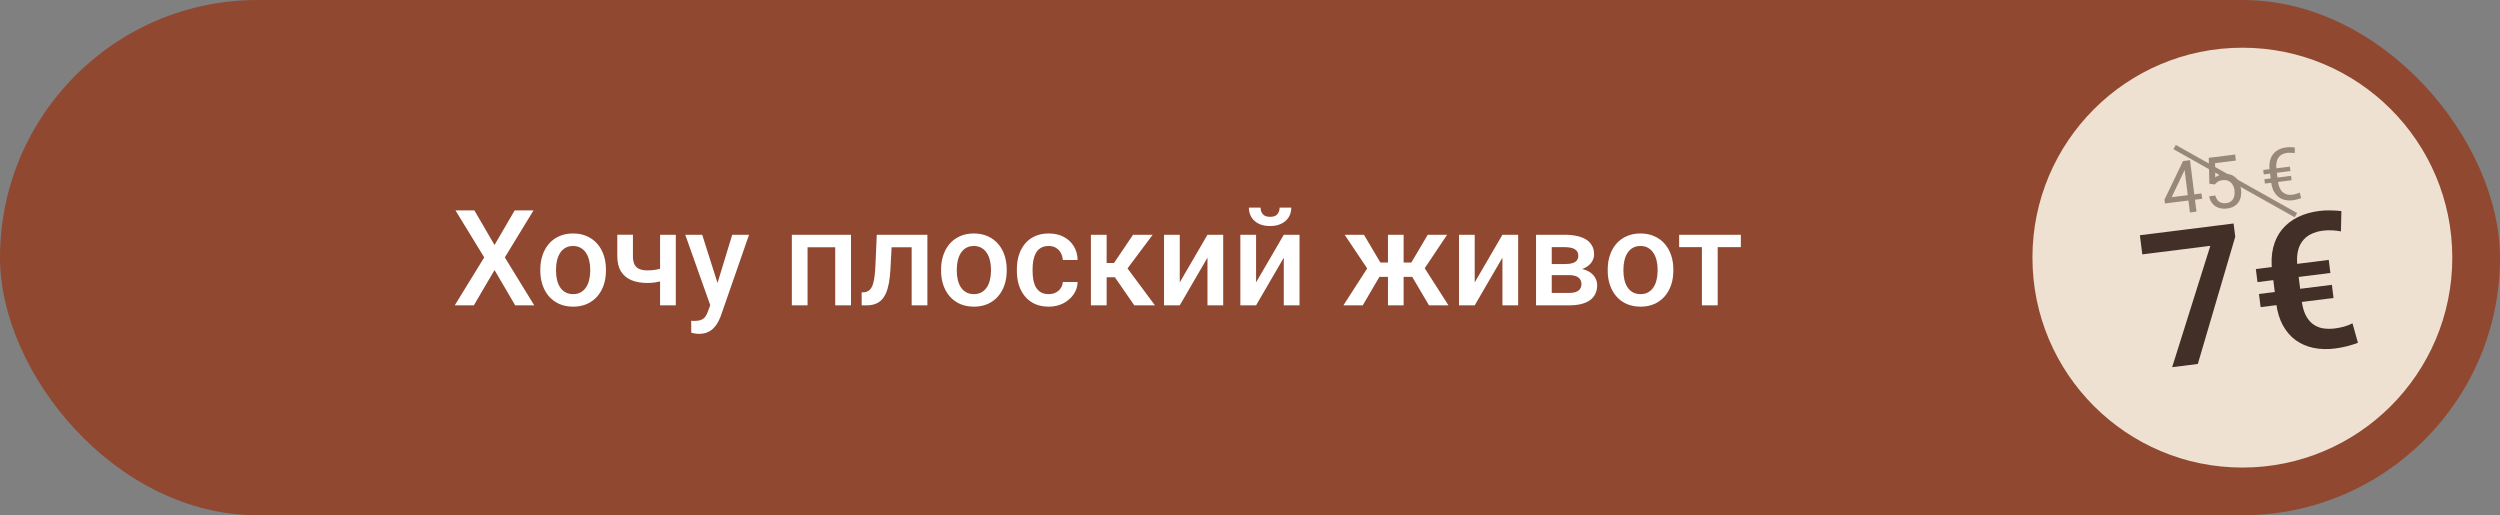 <?xml version="1.0" encoding="UTF-8"?> <svg xmlns="http://www.w3.org/2000/svg" width="262" height="54" viewBox="0 0 262 54" fill="none"><rect x="0" y="0" width="262" height="54" fill="#808080" stroke="none"/><rect width="262" height="54" rx="27" fill="#904830"></rect><path d="M49.714 22.047L51.826 25.677L53.939 22.047H55.914L52.907 26.976L55.989 32H53.993L51.826 28.302L49.659 32H47.657L50.746 26.976L47.732 22.047H49.714ZM56.625 28.384V28.227C56.625 27.693 56.703 27.199 56.858 26.743C57.013 26.283 57.236 25.884 57.528 25.547C57.824 25.205 58.184 24.941 58.608 24.754C59.036 24.562 59.519 24.467 60.057 24.467C60.599 24.467 61.082 24.562 61.506 24.754C61.934 24.941 62.297 25.205 62.593 25.547C62.889 25.884 63.115 26.283 63.27 26.743C63.425 27.199 63.502 27.693 63.502 28.227V28.384C63.502 28.917 63.425 29.412 63.27 29.867C63.115 30.323 62.889 30.722 62.593 31.064C62.297 31.401 61.937 31.665 61.513 31.856C61.089 32.043 60.608 32.137 60.071 32.137C59.528 32.137 59.043 32.043 58.614 31.856C58.191 31.665 57.831 31.401 57.534 31.064C57.238 30.722 57.013 30.323 56.858 29.867C56.703 29.412 56.625 28.917 56.625 28.384ZM58.273 28.227V28.384C58.273 28.716 58.307 29.031 58.375 29.327C58.444 29.623 58.551 29.883 58.697 30.106C58.842 30.33 59.029 30.505 59.257 30.633C59.485 30.76 59.756 30.824 60.071 30.824C60.376 30.824 60.64 30.76 60.864 30.633C61.091 30.505 61.278 30.33 61.424 30.106C61.57 29.883 61.677 29.623 61.745 29.327C61.818 29.031 61.855 28.716 61.855 28.384V28.227C61.855 27.898 61.818 27.588 61.745 27.297C61.677 27.001 61.568 26.739 61.417 26.511C61.271 26.283 61.085 26.105 60.857 25.977C60.633 25.845 60.367 25.779 60.057 25.779C59.747 25.779 59.478 25.845 59.25 25.977C59.027 26.105 58.842 26.283 58.697 26.511C58.551 26.739 58.444 27.001 58.375 27.297C58.307 27.588 58.273 27.898 58.273 28.227ZM70.823 24.604V32H69.176V24.604H70.823ZM70.126 27.878V29.184C69.926 29.27 69.7 29.35 69.45 29.423C69.203 29.491 68.944 29.548 68.67 29.594C68.397 29.635 68.121 29.655 67.843 29.655C67.191 29.655 66.629 29.555 66.154 29.355C65.685 29.154 65.323 28.846 65.068 28.432C64.817 28.012 64.692 27.481 64.692 26.839V24.597H66.332V26.839C66.332 27.208 66.387 27.502 66.496 27.721C66.61 27.939 66.779 28.097 67.002 28.192C67.225 28.288 67.506 28.336 67.843 28.336C68.126 28.336 68.392 28.318 68.643 28.281C68.894 28.24 69.142 28.186 69.388 28.117C69.634 28.049 69.88 27.969 70.126 27.878ZM74.727 31.193L76.737 24.604H78.5L75.534 33.128C75.465 33.31 75.376 33.508 75.267 33.723C75.157 33.937 75.014 34.14 74.836 34.331C74.663 34.527 74.447 34.684 74.187 34.803C73.927 34.926 73.613 34.987 73.243 34.987C73.098 34.987 72.956 34.974 72.82 34.946C72.687 34.923 72.562 34.898 72.444 34.871L72.437 33.613C72.482 33.618 72.537 33.622 72.601 33.627C72.669 33.632 72.724 33.634 72.765 33.634C73.038 33.634 73.266 33.6 73.448 33.531C73.631 33.467 73.779 33.363 73.893 33.217C74.011 33.071 74.112 32.875 74.194 32.629L74.727 31.193ZM73.592 24.604L75.349 30.141L75.643 31.877L74.501 32.171L71.815 24.604H73.592ZM87.893 24.604V25.916H84.242V24.604H87.893ZM84.632 24.604V32H82.985V24.604H84.632ZM89.185 24.604V32H87.531V24.604H89.185ZM95.898 24.604V25.916H92.288V24.604H95.898ZM97.19 24.604V32H95.542V24.604H97.19ZM91.885 24.604H93.512L93.314 28.261C93.286 28.803 93.232 29.282 93.15 29.696C93.072 30.106 92.967 30.46 92.835 30.756C92.703 31.047 92.541 31.285 92.35 31.467C92.159 31.649 91.935 31.784 91.68 31.87C91.425 31.957 91.138 32 90.819 32H90.306L90.299 30.646L90.559 30.626C90.728 30.612 90.873 30.569 90.996 30.496C91.119 30.419 91.224 30.309 91.311 30.168C91.402 30.027 91.475 29.844 91.529 29.621C91.589 29.398 91.634 29.134 91.666 28.828C91.703 28.523 91.73 28.167 91.748 27.762L91.885 24.604ZM98.625 28.384V28.227C98.625 27.693 98.703 27.199 98.858 26.743C99.013 26.283 99.236 25.884 99.528 25.547C99.824 25.205 100.184 24.941 100.608 24.754C101.036 24.562 101.519 24.467 102.057 24.467C102.599 24.467 103.082 24.562 103.506 24.754C103.934 24.941 104.297 25.205 104.593 25.547C104.889 25.884 105.115 26.283 105.27 26.743C105.425 27.199 105.502 27.693 105.502 28.227V28.384C105.502 28.917 105.425 29.412 105.27 29.867C105.115 30.323 104.889 30.722 104.593 31.064C104.297 31.401 103.937 31.665 103.513 31.856C103.089 32.043 102.608 32.137 102.071 32.137C101.528 32.137 101.043 32.043 100.615 31.856C100.191 31.665 99.831 31.401 99.534 31.064C99.238 30.722 99.013 30.323 98.858 29.867C98.703 29.412 98.625 28.917 98.625 28.384ZM100.273 28.227V28.384C100.273 28.716 100.307 29.031 100.375 29.327C100.444 29.623 100.551 29.883 100.697 30.106C100.842 30.33 101.029 30.505 101.257 30.633C101.485 30.76 101.756 30.824 102.071 30.824C102.376 30.824 102.64 30.76 102.864 30.633C103.091 30.505 103.278 30.33 103.424 30.106C103.57 29.883 103.677 29.623 103.745 29.327C103.818 29.031 103.855 28.716 103.855 28.384V28.227C103.855 27.898 103.818 27.588 103.745 27.297C103.677 27.001 103.568 26.739 103.417 26.511C103.271 26.283 103.085 26.105 102.857 25.977C102.633 25.845 102.367 25.779 102.057 25.779C101.747 25.779 101.478 25.845 101.25 25.977C101.027 26.105 100.842 26.283 100.697 26.511C100.551 26.739 100.444 27.001 100.375 27.297C100.307 27.588 100.273 27.898 100.273 28.227ZM109.905 30.824C110.173 30.824 110.415 30.772 110.629 30.667C110.848 30.558 111.023 30.407 111.156 30.216C111.292 30.024 111.367 29.803 111.381 29.553H112.933C112.924 30.031 112.782 30.466 112.509 30.858C112.236 31.25 111.873 31.562 111.422 31.795C110.971 32.023 110.472 32.137 109.925 32.137C109.36 32.137 108.868 32.041 108.448 31.85C108.029 31.654 107.681 31.385 107.403 31.043C107.125 30.701 106.915 30.307 106.774 29.86C106.637 29.414 106.569 28.935 106.569 28.425V28.186C106.569 27.675 106.637 27.197 106.774 26.75C106.915 26.299 107.125 25.902 107.403 25.561C107.681 25.219 108.029 24.952 108.448 24.761C108.868 24.565 109.358 24.467 109.918 24.467C110.511 24.467 111.03 24.585 111.477 24.822C111.923 25.055 112.274 25.381 112.53 25.8C112.789 26.215 112.924 26.698 112.933 27.249H111.381C111.367 26.976 111.299 26.73 111.176 26.511C111.058 26.287 110.889 26.11 110.67 25.977C110.456 25.845 110.198 25.779 109.898 25.779C109.565 25.779 109.289 25.848 109.071 25.984C108.852 26.116 108.681 26.299 108.558 26.531C108.435 26.759 108.346 27.017 108.291 27.304C108.241 27.586 108.216 27.88 108.216 28.186V28.425C108.216 28.73 108.241 29.026 108.291 29.314C108.341 29.601 108.428 29.858 108.551 30.086C108.679 30.309 108.852 30.489 109.071 30.626C109.289 30.758 109.567 30.824 109.905 30.824ZM115.975 24.604V32H114.327V24.604H115.975ZM120.801 24.604L117.472 29.054H115.592L115.373 27.564H116.747L118.743 24.604H120.801ZM118.873 32L116.645 28.773L117.944 27.837L121.04 32H118.873ZM123.638 29.594L126.543 24.604H128.191V32H126.543V27.003L123.638 32H121.99V24.604H123.638V29.594ZM131.636 29.594L134.541 24.604H136.189V32H134.541V27.003L131.636 32H129.989V24.604H131.636V29.594ZM134.104 21.76H135.327C135.327 22.138 135.236 22.473 135.054 22.765C134.876 23.052 134.621 23.277 134.288 23.441C133.96 23.605 133.568 23.688 133.113 23.688C132.424 23.688 131.88 23.51 131.479 23.154C131.082 22.794 130.884 22.329 130.884 21.76H132.108C132.108 22.015 132.183 22.241 132.333 22.436C132.488 22.628 132.748 22.724 133.113 22.724C133.473 22.724 133.728 22.628 133.878 22.436C134.029 22.241 134.104 22.015 134.104 21.76ZM143.872 29.013L140.919 24.604H142.943L144.665 27.516H146.108L145.896 29.013H143.872ZM144.706 28.773L142.813 32H140.789L143.469 27.837L144.706 28.773ZM147.099 24.604V32H145.458V24.604H147.099ZM151.658 24.604L148.705 29.013H146.675L146.456 27.516H147.906L149.628 24.604H151.658ZM149.758 32L147.858 28.773L149.136 27.837L151.802 32H149.758ZM154.55 29.594L157.455 24.604H159.103V32H157.455V27.003L154.55 32H152.903V24.604H154.55V29.594ZM164.442 28.835H162.076L162.063 27.673H164.004C164.323 27.673 164.585 27.641 164.79 27.577C165 27.513 165.155 27.418 165.255 27.29C165.355 27.158 165.406 26.998 165.406 26.811C165.406 26.657 165.376 26.522 165.317 26.408C165.257 26.29 165.166 26.194 165.043 26.121C164.925 26.044 164.774 25.989 164.592 25.957C164.414 25.921 164.207 25.902 163.97 25.902H162.623V32H160.976V24.604H163.97C164.444 24.604 164.87 24.645 165.248 24.727C165.631 24.809 165.957 24.934 166.226 25.102C166.495 25.271 166.7 25.485 166.841 25.745C166.987 26 167.06 26.301 167.06 26.648C167.06 26.875 167.01 27.09 166.909 27.29C166.814 27.491 166.67 27.668 166.479 27.823C166.287 27.978 166.053 28.106 165.775 28.206C165.497 28.302 165.178 28.361 164.818 28.384L164.442 28.835ZM164.442 32H161.598L162.254 30.701H164.442C164.733 30.701 164.975 30.665 165.166 30.592C165.358 30.519 165.499 30.414 165.59 30.277C165.686 30.136 165.734 29.97 165.734 29.778C165.734 29.582 165.688 29.414 165.597 29.273C165.506 29.131 165.365 29.024 165.173 28.951C164.986 28.874 164.742 28.835 164.442 28.835H162.562L162.575 27.673H164.811L165.282 28.124C165.752 28.156 166.142 28.256 166.451 28.425C166.761 28.593 166.994 28.805 167.149 29.061C167.304 29.316 167.381 29.594 167.381 29.895C167.381 30.241 167.315 30.546 167.183 30.811C167.055 31.075 166.864 31.296 166.609 31.474C166.358 31.647 166.05 31.779 165.686 31.87C165.321 31.957 164.907 32 164.442 32ZM168.489 28.384V28.227C168.489 27.693 168.566 27.199 168.721 26.743C168.876 26.283 169.099 25.884 169.391 25.547C169.687 25.205 170.047 24.941 170.471 24.754C170.899 24.562 171.382 24.467 171.92 24.467C172.462 24.467 172.946 24.562 173.369 24.754C173.798 24.941 174.16 25.205 174.456 25.547C174.753 25.884 174.978 26.283 175.133 26.743C175.288 27.199 175.365 27.693 175.365 28.227V28.384C175.365 28.917 175.288 29.412 175.133 29.867C174.978 30.323 174.753 30.722 174.456 31.064C174.16 31.401 173.8 31.665 173.376 31.856C172.952 32.043 172.472 32.137 171.934 32.137C171.392 32.137 170.906 32.043 170.478 31.856C170.054 31.665 169.694 31.401 169.398 31.064C169.101 30.722 168.876 30.323 168.721 29.867C168.566 29.412 168.489 28.917 168.489 28.384ZM170.136 28.227V28.384C170.136 28.716 170.17 29.031 170.239 29.327C170.307 29.623 170.414 29.883 170.56 30.106C170.706 30.33 170.892 30.505 171.12 30.633C171.348 30.76 171.619 30.824 171.934 30.824C172.239 30.824 172.503 30.76 172.727 30.633C172.955 30.505 173.142 30.33 173.287 30.106C173.433 29.883 173.54 29.623 173.609 29.327C173.682 29.031 173.718 28.716 173.718 28.384V28.227C173.718 27.898 173.682 27.588 173.609 27.297C173.54 27.001 173.431 26.739 173.281 26.511C173.135 26.283 172.948 26.105 172.72 25.977C172.497 25.845 172.23 25.779 171.92 25.779C171.61 25.779 171.341 25.845 171.114 25.977C170.89 26.105 170.706 26.283 170.56 26.511C170.414 26.739 170.307 27.001 170.239 27.297C170.17 27.588 170.136 27.898 170.136 28.227ZM180.014 24.604V32H178.36V24.604H180.014ZM182.441 24.604V25.902H175.974V24.604H182.441Z" fill="white"></path><circle cx="235" cy="27" r="22" fill="#EEE1D1"></circle><path d="M234.079 23.422L234.254 24.809L230.331 38.143L227.642 38.481L231.643 25.763L224.513 26.659L224.261 24.655L234.079 23.422ZM244.691 34.42C245.031 34.377 245.356 34.314 245.665 34.229C245.973 34.138 246.266 34.023 246.542 33.884L247.111 35.927C246.744 36.064 246.358 36.184 245.953 36.288C245.548 36.391 245.137 36.468 244.72 36.521C243.917 36.622 243.167 36.602 242.471 36.461C241.775 36.32 241.151 36.053 240.599 35.659C240.053 35.264 239.603 34.743 239.247 34.096C238.892 33.449 238.658 32.676 238.545 31.777L238.131 28.481C238.013 27.544 238.045 26.704 238.226 25.964C238.407 25.224 238.718 24.584 239.159 24.046C239.607 23.507 240.159 23.075 240.817 22.751C241.481 22.426 242.23 22.211 243.065 22.107C243.451 22.058 243.833 22.039 244.213 22.05C244.598 22.054 244.986 22.077 245.377 22.119L245.331 24.249C245.05 24.193 244.745 24.156 244.417 24.139C244.088 24.121 243.763 24.133 243.442 24.173C242.96 24.234 242.536 24.359 242.168 24.549C241.8 24.732 241.499 24.985 241.265 25.308C241.031 25.625 240.871 26.017 240.787 26.484C240.708 26.95 240.709 27.498 240.788 28.128L241.204 31.442C241.282 32.059 241.418 32.574 241.613 32.986C241.814 33.392 242.067 33.712 242.371 33.948C242.673 34.178 243.022 34.33 243.416 34.404C243.81 34.472 244.235 34.477 244.691 34.42ZM244.052 27.238L244.224 28.606L236.584 29.566L236.412 28.198L244.052 27.238ZM244.381 29.849L244.554 31.227L236.913 32.187L236.74 30.809L244.381 29.849Z" fill="#422F28"></path><g opacity="0.5"><path d="M230.714 20.271L230.785 20.834L226.888 21.323L226.838 20.92L228.783 16.879L229.342 16.809L228.878 17.966L227.596 20.663L230.714 20.271ZM229.513 16.788L230.19 22.18L229.505 22.266L228.827 16.874L229.513 16.788ZM232.108 19.332L231.543 19.26L231.476 16.541L234.242 16.193L234.322 16.827L232.137 17.101L232.158 18.588C232.25 18.519 232.368 18.45 232.512 18.382C232.659 18.313 232.831 18.267 233.029 18.242C233.278 18.21 233.507 18.226 233.715 18.287C233.923 18.346 234.106 18.446 234.265 18.587C234.425 18.727 234.556 18.904 234.658 19.117C234.76 19.33 234.829 19.573 234.863 19.847C234.896 20.107 234.89 20.349 234.845 20.576C234.804 20.802 234.723 21.005 234.602 21.186C234.482 21.364 234.32 21.511 234.116 21.627C233.915 21.742 233.67 21.818 233.381 21.854C233.164 21.882 232.954 21.878 232.751 21.843C232.551 21.806 232.366 21.735 232.198 21.631C232.031 21.524 231.888 21.384 231.769 21.21C231.651 21.035 231.565 20.822 231.508 20.574L232.16 20.492C232.215 20.69 232.296 20.853 232.402 20.98C232.508 21.108 232.638 21.198 232.79 21.252C232.944 21.302 233.118 21.316 233.31 21.291C233.473 21.271 233.614 21.224 233.733 21.152C233.852 21.079 233.948 20.984 234.021 20.867C234.094 20.75 234.143 20.614 234.168 20.457C234.196 20.301 234.199 20.129 234.175 19.941C234.154 19.771 234.11 19.616 234.045 19.476C233.98 19.336 233.894 19.218 233.786 19.121C233.681 19.024 233.558 18.954 233.417 18.912C233.276 18.867 233.119 18.855 232.947 18.877C232.717 18.906 232.547 18.958 232.436 19.035C232.328 19.111 232.218 19.21 232.108 19.332ZM240.219 20.408C240.363 20.39 240.501 20.362 240.634 20.322C240.767 20.283 240.892 20.236 241.011 20.181L241.159 20.764C241.026 20.816 240.884 20.861 240.736 20.9C240.588 20.939 240.438 20.968 240.285 20.987C239.991 21.024 239.716 21.013 239.46 20.955C239.204 20.894 238.976 20.786 238.776 20.631C238.576 20.473 238.41 20.267 238.277 20.013C238.147 19.756 238.06 19.448 238.015 19.09L237.86 17.857C237.814 17.496 237.823 17.175 237.885 16.894C237.948 16.613 238.057 16.371 238.212 16.169C238.367 15.966 238.56 15.805 238.791 15.686C239.024 15.564 239.288 15.484 239.585 15.447C239.74 15.427 239.891 15.419 240.037 15.424C240.185 15.425 240.337 15.434 240.492 15.449L240.492 16.055C240.367 16.031 240.233 16.016 240.092 16.011C239.951 16.004 239.808 16.009 239.665 16.027C239.468 16.052 239.293 16.107 239.14 16.191C238.99 16.275 238.866 16.389 238.769 16.531C238.674 16.674 238.609 16.847 238.575 17.052C238.54 17.257 238.54 17.493 238.574 17.76L238.729 19C238.763 19.267 238.822 19.495 238.906 19.685C238.992 19.875 239.1 20.027 239.23 20.141C239.36 20.255 239.508 20.335 239.674 20.379C239.842 20.423 240.024 20.433 240.219 20.408ZM239.981 17.462L240.039 17.925L237.243 18.277L237.185 17.814L239.981 17.462ZM240.102 18.429L240.16 18.888L237.364 19.24L237.306 18.78L240.102 18.429Z" fill="#422F28"></path><path d="M227.899 15.413L240.609 22.548" stroke="#422F28" stroke-width="0.51"></path></g></svg> 